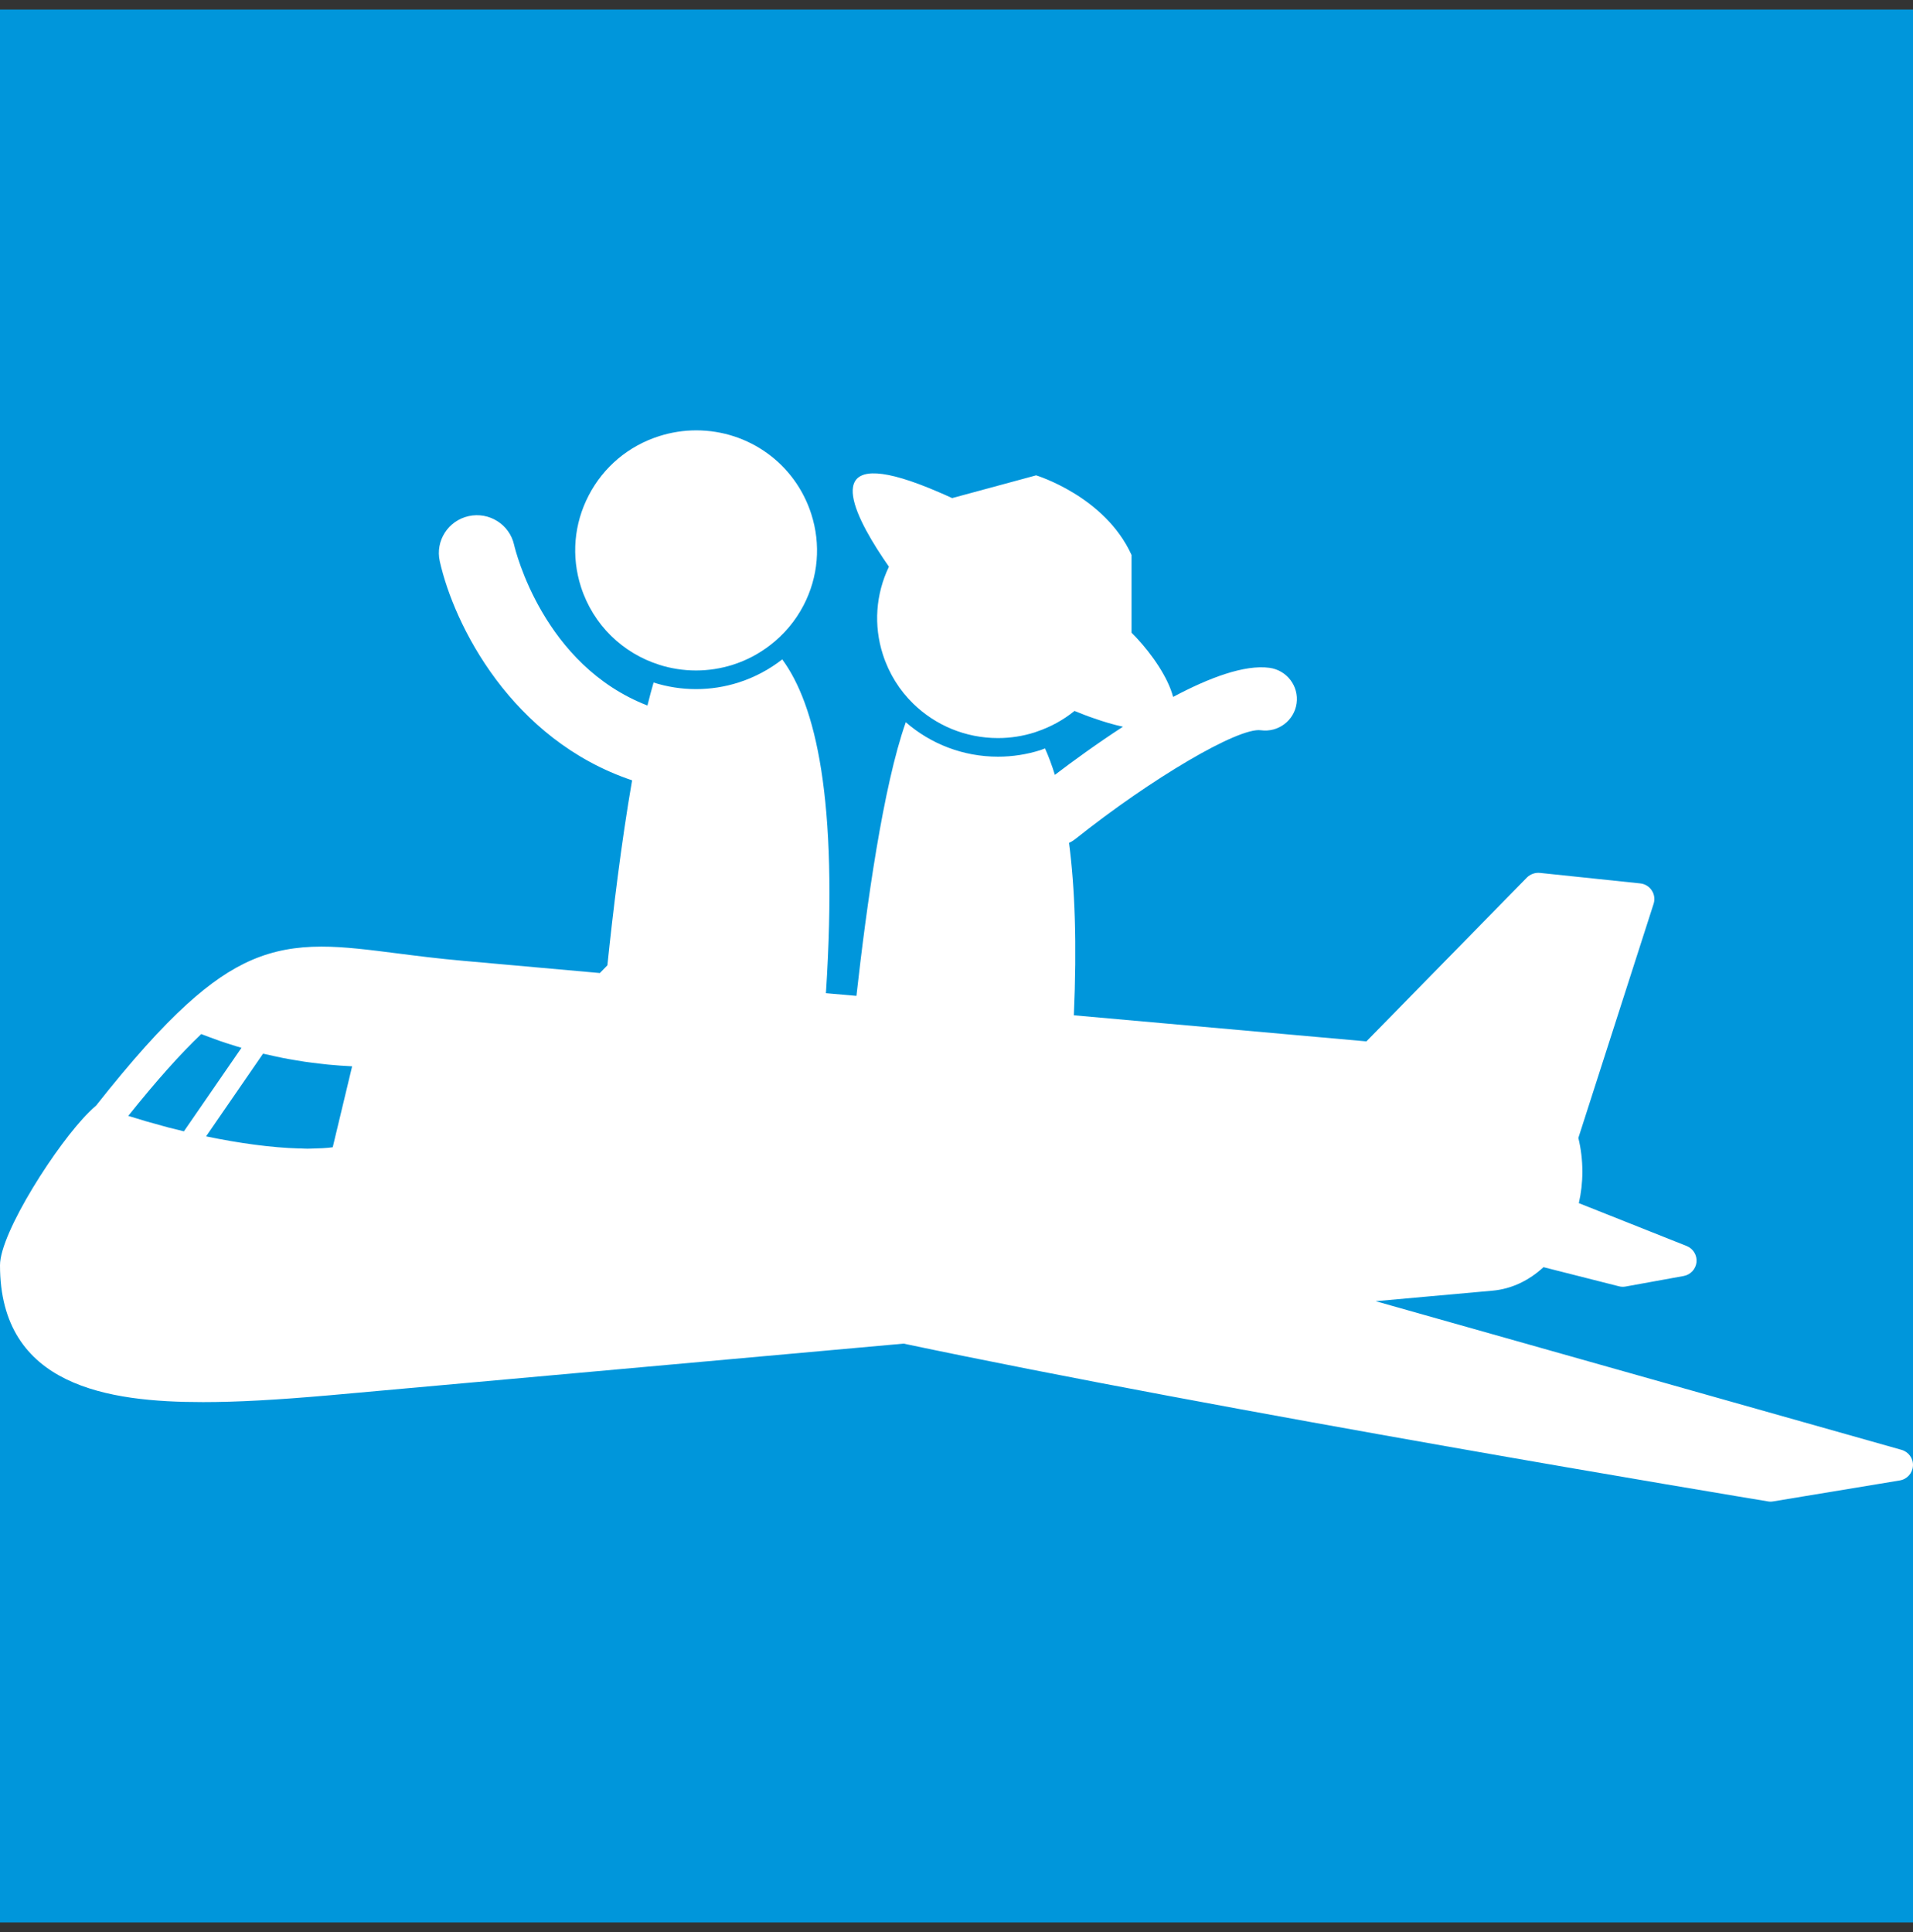 <svg width="100" height="101" viewBox="0 0 100 101" fill="none" xmlns="http://www.w3.org/2000/svg">
<rect x="0" y="0" width="100" height="101" fill="#333333" stroke="none"/>
<rect width="100" height="100" transform="translate(0 0.5)" fill="#0096DB"/>
<g clip-path="url(#clip0_2172_1413)">
<path d="M99.399 75.794L71.911 68.023L78.021 67.473C79.018 67.385 79.933 66.939 80.684 66.244L84.623 67.243C84.689 67.261 84.757 67.27 84.825 67.27C84.874 67.27 84.926 67.266 84.974 67.257L88.008 66.707C88.37 66.641 88.644 66.346 88.683 65.983C88.719 65.618 88.508 65.274 88.167 65.137L82.532 62.897C82.651 62.372 82.717 61.82 82.717 61.254C82.717 60.642 82.643 60.049 82.507 59.488L86.441 47.248C86.516 47.013 86.482 46.755 86.344 46.549C86.209 46.342 85.987 46.207 85.738 46.182L80.497 45.633C80.245 45.609 79.995 45.698 79.816 45.877L71.427 54.441L56.134 53.077C56.299 49.337 56.188 46.388 55.882 44.065C55.991 44.014 56.098 43.951 56.197 43.873C60.206 40.679 64.743 38.014 65.909 38.176C66.82 38.3 67.653 37.67 67.779 36.769C67.903 35.868 67.27 35.037 66.362 34.912C65.055 34.734 63.207 35.431 61.323 36.433C61.059 35.418 60.22 34.207 59.39 33.321C59.309 33.237 59.229 33.154 59.15 33.075V29.012C57.755 25.94 54.162 24.85 54.162 24.85L53.137 25.128L51.45 25.585L49.773 26.039C49.752 26.03 49.734 26.023 49.714 26.013C49.499 25.913 49.298 25.826 49.099 25.74C43.136 23.152 44.237 26.15 45.85 28.699C45.951 28.854 46.048 29.007 46.15 29.159C46.256 29.317 46.361 29.474 46.467 29.625C45.777 31.069 45.66 32.691 46.152 34.218C46.473 35.217 47.025 36.091 47.74 36.787C48.893 37.914 50.463 38.585 52.17 38.585C52.819 38.585 53.467 38.484 54.092 38.286C54.123 38.277 54.155 38.261 54.187 38.251C54.919 38.007 55.587 37.638 56.168 37.166C56.337 37.236 56.507 37.303 56.681 37.369C56.851 37.435 57.023 37.498 57.197 37.556C57.703 37.734 58.214 37.886 58.702 37.991C57.33 38.881 56.073 39.799 55.143 40.508C54.985 39.997 54.813 39.538 54.628 39.125C54.548 39.153 54.472 39.187 54.39 39.214C53.669 39.443 52.922 39.557 52.17 39.557H52.169C50.342 39.557 48.649 38.89 47.349 37.756C46.168 41.096 45.296 47.344 44.769 52.062L43.174 51.922C43.839 41.724 42.618 36.821 40.891 34.471C40.215 34.998 39.448 35.411 38.605 35.68C37.885 35.909 37.137 36.025 36.386 36.025H36.384C35.615 36.025 34.869 35.904 34.165 35.681C34.053 36.059 33.95 36.461 33.844 36.883C28.404 34.774 26.945 28.792 26.873 28.478C26.633 27.416 25.57 26.746 24.501 26.981C23.427 27.218 22.75 28.274 22.988 29.338C23.736 32.682 26.735 38.671 33.042 40.793C32.474 44.07 32.04 47.684 31.751 50.464L31.357 50.868L24.203 50.228C22.918 50.115 21.771 49.969 20.759 49.839C19.277 49.65 17.997 49.486 16.806 49.486C14.135 49.486 12.166 50.328 9.782 52.49C8.425 53.72 6.911 55.409 5.022 57.798C4.907 57.893 4.79 58.003 4.669 58.124C2.996 59.769 0 64.439 0 66.143C0 72.484 5.673 73.298 10.616 73.298H10.617C12.378 73.298 14.424 73.188 17.249 72.94L47.236 70.241C63.983 73.772 90.953 78.249 92.416 78.489C92.461 78.498 92.508 78.502 92.552 78.502C92.597 78.502 92.644 78.498 92.689 78.489L99.308 77.394C99.69 77.332 99.977 77.013 99.998 76.629C100.022 76.246 99.772 75.899 99.399 75.794ZM9.615 59.144C9.344 59.08 9.075 59.013 8.806 58.943C8.703 58.915 8.602 58.888 8.5 58.859C8.208 58.781 7.917 58.699 7.627 58.616C7.381 58.543 7.137 58.47 6.894 58.393C6.833 58.372 6.768 58.354 6.705 58.336C8.186 56.486 9.418 55.107 10.519 54.058C10.56 54.076 10.608 54.09 10.65 54.108C10.754 54.147 10.861 54.188 10.969 54.227C11.125 54.284 11.282 54.341 11.447 54.402C11.566 54.443 11.686 54.483 11.806 54.523C11.978 54.578 12.152 54.633 12.331 54.69C12.426 54.72 12.523 54.747 12.622 54.777L9.613 59.144H9.615ZM17.392 59.976C17.22 59.999 17.034 60.015 16.84 60.026C16.69 60.035 16.53 60.038 16.369 60.042C16.337 60.044 16.31 60.045 16.279 60.045C16.209 60.045 16.146 60.051 16.075 60.051C15.964 60.051 15.836 60.042 15.722 60.038C15.688 60.038 15.652 60.038 15.617 60.038C14.217 59.997 12.53 59.773 10.771 59.406L10.775 59.403L13.751 55.082C13.945 55.128 14.146 55.172 14.348 55.215C14.495 55.247 14.642 55.279 14.795 55.31C15.019 55.354 15.252 55.393 15.485 55.432C15.634 55.457 15.781 55.482 15.933 55.505C16.197 55.543 16.467 55.575 16.74 55.607C16.872 55.623 17.002 55.641 17.14 55.653C17.554 55.692 17.973 55.724 18.407 55.744L17.392 59.978V59.976Z" fill="white"/>
<path d="M34.461 34.754C35.07 34.946 35.718 35.051 36.384 35.051H36.386C37.035 35.051 37.682 34.95 38.308 34.752C39.025 34.524 39.678 34.175 40.255 33.73C40.972 33.178 41.573 32.477 42.003 31.651C42.778 30.163 42.921 28.462 42.407 26.865C41.566 24.254 39.151 22.498 36.392 22.498C35.741 22.498 35.092 22.6 34.468 22.797C32.86 23.306 31.549 24.409 30.775 25.897C30 27.387 29.857 29.085 30.369 30.682C31.006 32.662 32.55 34.149 34.461 34.752V34.754Z" fill="white"/>
</g>
<defs>
<clipPath id="clip0_2172_1413">
<rect width="100" height="56" fill="white" transform="translate(0 22.5)"/>
</clipPath>
</defs>
</svg>
